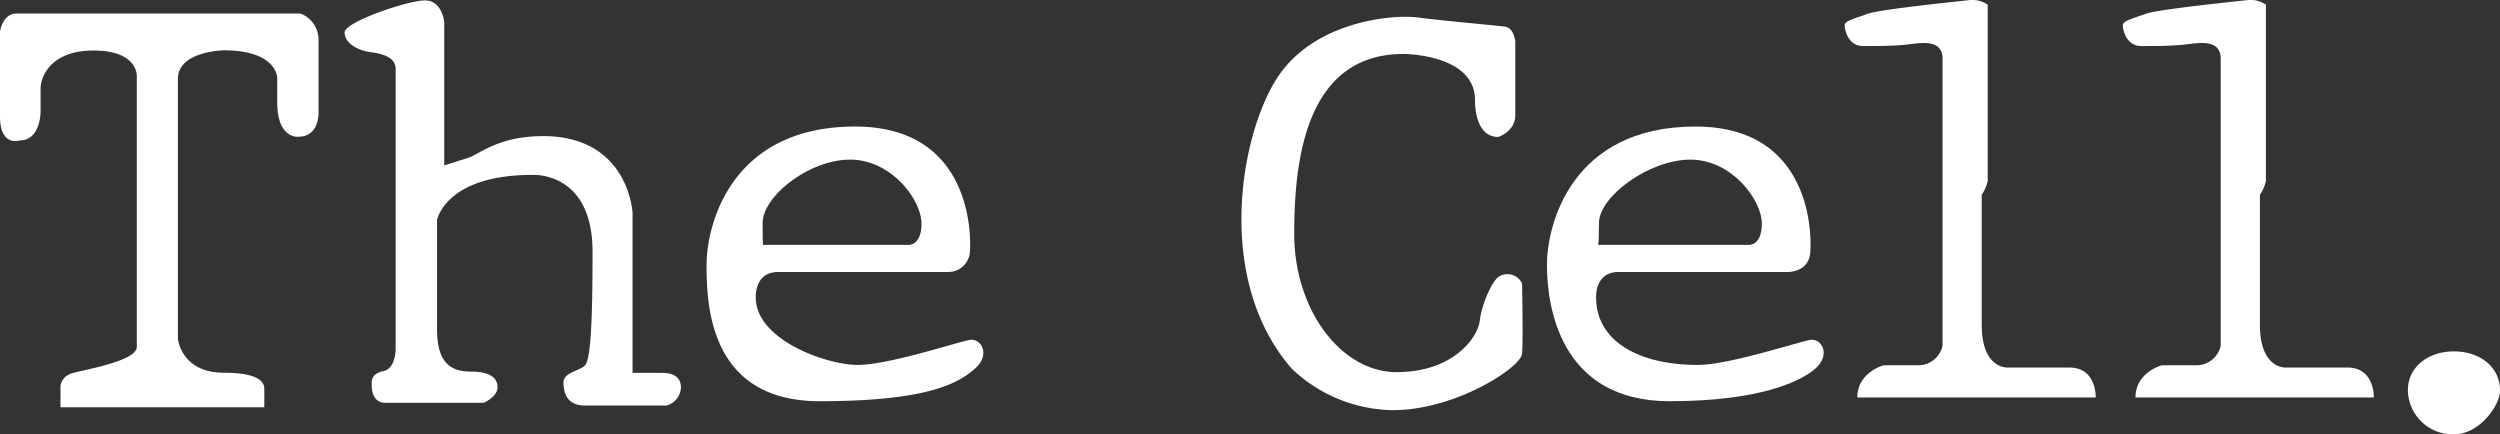 <svg xmlns="http://www.w3.org/2000/svg" viewBox="0 0 417.05 72.46"><rect x="0" y="0" width="417.05" height="72.46" fill="#333333" stroke="none"/><defs><style>.cls-1{fill:#fff;}</style></defs><g id="Layer_2" data-name="Layer 2"><g id="Layer_1-2" data-name="Layer 1"><path class="cls-1" d="M46.25,17.08V13s0-4.61-8.93-4.61c0,0-7.64.14-7.64,4.75V56.56s.58,5.62,7.64,5.62,6.77,2.3,6.77,2.88v2.88h-34v-3.6a2.56,2.56,0,0,1,1.73-2c1.58-.58,11-2,11-4.47V12.61s.14-4.18-7.21-4.18S6.77,13,6.77,14.77v3.89s0,4.76-3.46,4.76c0,0-3.31,1.15-3.31-4V5.26s.43-3,2.74-3h47.4a4.7,4.7,0,0,1,3,4.47V18.8s.14,4-3.32,4C49.85,22.84,46.25,23.27,46.25,17.08Z"/><path class="cls-1" d="M66,11.46V58.29s0,3.17-2,3.6-2,1.58-2,2-.15,3.31,2.3,3.31H80.69s2.31-1,2.31-2.59S81.7,62,78.67,62,72.91,61,72.91,55V36.67s1.44-7.49,15.85-7.49c0,0,10.09-.72,10.09,12.82s-.44,18.16-1.3,19S94,62.18,94,63.76s.43,3.89,3.6,3.89h13.54a3.2,3.2,0,0,0,2.45-3c0-2.45-2.45-2.45-3.46-2.45h-4.61V35.52s-.55-12.39-14.26-12.81h-.72c-7.78,0-10.81,3.31-12.83,3.74l-3.6,1.15V3.67S73.77.07,70.89.07s-13.4,3.6-13.4,5.33,2,3,4.47,3.32S66,9.87,66,11.46Z"/><path class="cls-1" d="M161.81,56.7c-1.87.29-13.54,4.18-18.73,4.18s-17-4.18-17-11.24c0,0-.29-4.27,3.75-4.27h28.38a3.59,3.59,0,0,0,3.6-3.66s1.59-20.6-19.16-20.6-24.78,16.43-24.78,23.06.43,22.76,18.87,22.76,23.34-3.17,25.94-5.47S163.69,56.41,161.81,56.7Zm-20-30.07c6.92,0,11.91,6.73,11.91,10.67s-2.4,3.55-2.4,3.55h-24s-.1.77-.1-3.65S134.92,26.63,141.83,26.63Z"/><path class="cls-1" d="M302,56.7c-1.88.29-13.55,4.18-18.74,4.18-10.22,0-17-4.18-17-11.24,0,0-.29-4.27,3.75-4.27H298.4s3.61,0,3.61-3.66c0,0,1.58-20.6-19.17-20.6s-24.78,16.43-24.78,23.06,2,22.76,20.47,22.76c14.69,0,21.75-3.17,24.34-5.47S303.88,56.41,302,56.7ZM282,26.63c6.91,0,11.91,6.73,11.91,10.67s-2.4,3.55-2.4,3.55h-25s.23.77.23-3.65S275.11,26.63,282,26.63Z"/><path class="cls-1" d="M252.78,19.24V6.94s-.19-2.3-1.73-2.5-10.56-1-14.6-1.53S219.16,3.48,213,13.09s-10.38,33.62,2.49,48.41a24.9,24.9,0,0,0,16.91,6.92c10.37,0,21.32-7.11,21.51-9.41s0-11.72,0-11.72a2.69,2.69,0,0,0-3.84-1.16c-1,.55-2.83,4.28-3.21,7.35s-4.66,8.6-13.89,8.6S215.9,51.71,215.9,39s2.11-30,18.25-30c0,0,11.91,0,11.91,7.69,0,0-.2,6.15,3.84,6.15C249.9,22.89,252.78,21.93,252.78,19.24Z"/><path class="cls-1" d="M324.06,9.82V57.66a4.13,4.13,0,0,1-4.23,3.27h-5.57s-4.42,1.15-4.42,5.38h39.77s.19-5-4.42-5H334.82s-4.23.19-4.23-7.11V32.49a6.72,6.72,0,0,0,1-2.3V.79A4.52,4.52,0,0,0,328.67,0c-1.54.19-15,1.53-17.1,2.3s-3.84,1.15-3.84,1.92.57,3.46,3.07,3.46,4.42,0,6.73-.19S324.06,6.17,324.06,9.82Z"/><path class="cls-1" d="M417.05,65.15c0,2.5-3.44,7.31-7.69,7.31a7.5,7.5,0,0,1-7.68-7.31c0-4,3.44-6.53,7.68-6.53S417.05,61.12,417.05,65.15Z"/><path class="cls-1" d="M370.46,9.82V57.66a4.13,4.13,0,0,1-4.23,3.27h-5.57s-4.42,1.15-4.42,5.38H396s.19-5-4.42-5H381.22S377,61.5,377,54.2V32.49a6.72,6.72,0,0,0,1-2.3V.79A4.55,4.55,0,0,0,375.07,0c-1.54.19-15,1.53-17.1,2.3s-3.84,1.15-3.84,1.92.57,3.46,3.07,3.46,4.42,0,6.72-.19S370.46,6.17,370.46,9.82Z"/></g></g></svg>